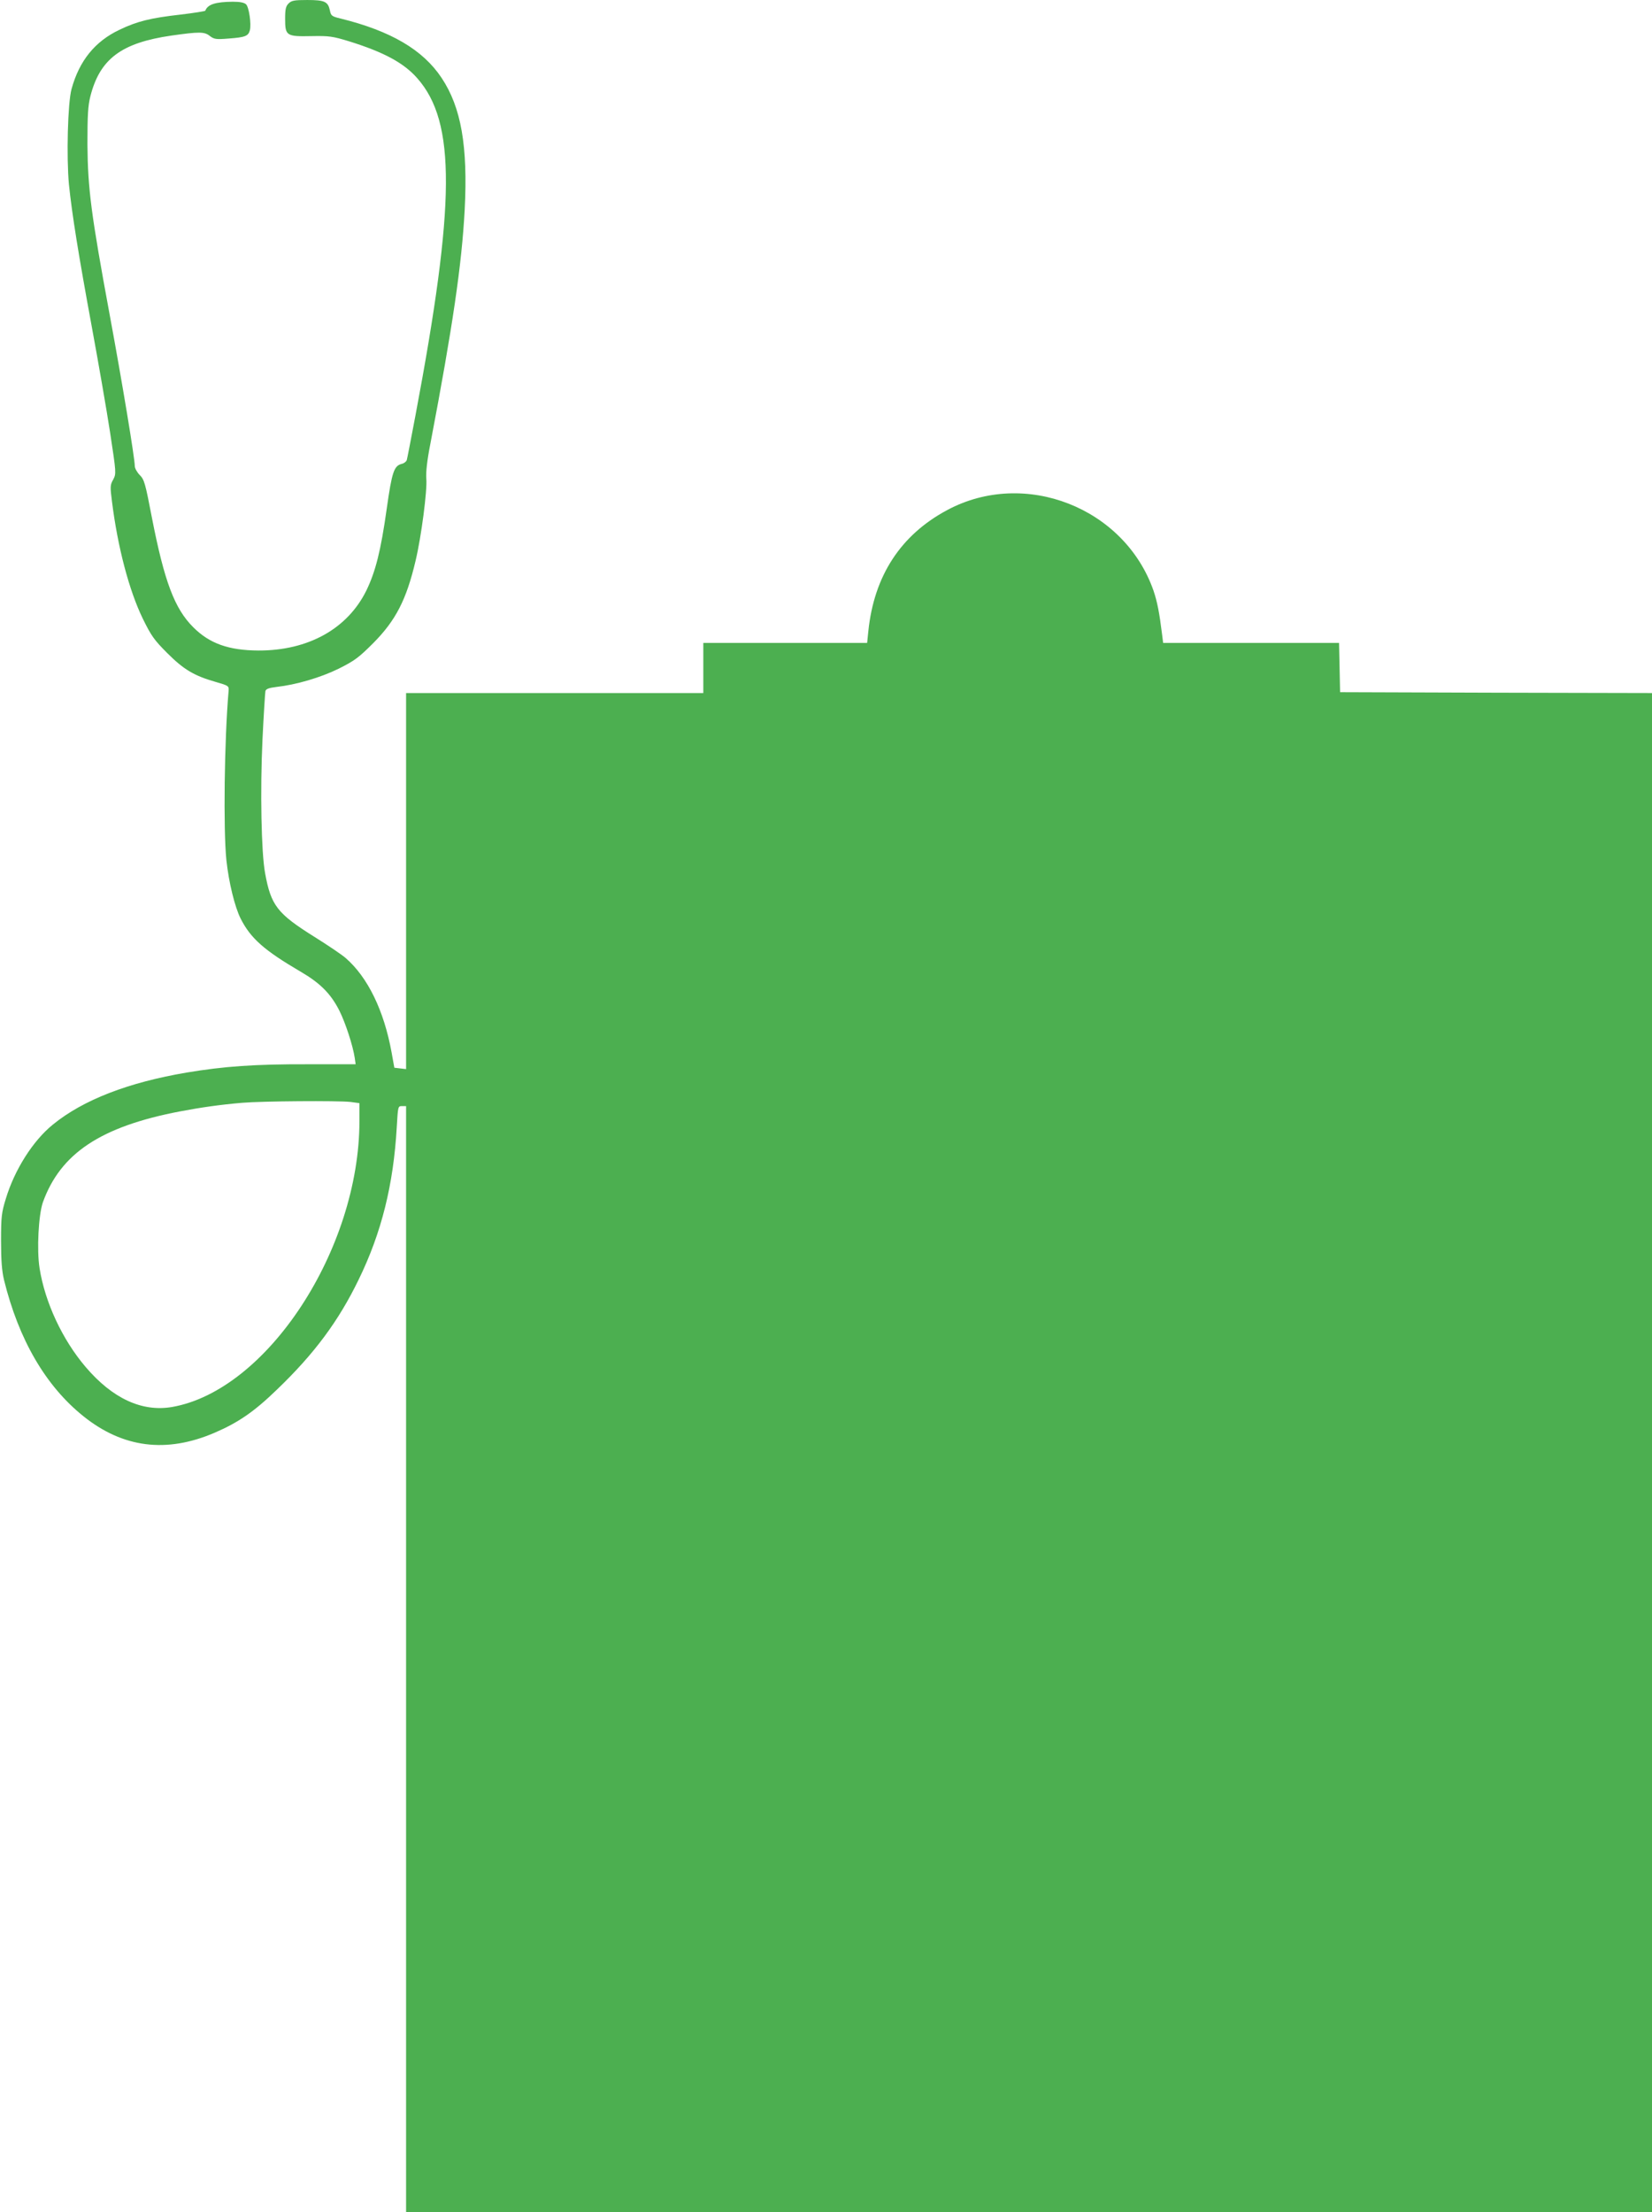 <?xml version="1.0" standalone="no"?>
<!DOCTYPE svg PUBLIC "-//W3C//DTD SVG 20010904//EN"
 "http://www.w3.org/TR/2001/REC-SVG-20010904/DTD/svg10.dtd">
<svg version="1.0" xmlns="http://www.w3.org/2000/svg"
 width="956pt" height="1280pt" viewBox="0 0 956 1280"
 preserveAspectRatio="xMidYMid meet">
<g transform="translate(0,1280) scale(0.1,-0.1)"
fill="#4caf50" stroke="none">
<path d="M1670 12780 c-16 -16 -20 -33 -20 -88 0 -99 7 -104 151 -101 104 2
124 -1 219 -30 202 -63 317 -125 395 -214 224 -254 221 -723 -11 -1952 -25
-132 -47 -247 -50 -257 -3 -9 -16 -19 -29 -22 -45 -11 -57 -47 -87 -259 -34
-243 -65 -365 -118 -474 -109 -221 -336 -348 -625 -347 -171 1 -282 40 -376
134 -109 108 -168 266 -240 635 -38 198 -44 220 -70 246 -16 16 -29 40 -29 52
0 46 -73 485 -145 874 -108 584 -127 731 -129 988 0 168 3 223 17 278 55 216
179 309 468 351 162 23 192 23 223 -2 25 -19 36 -21 109 -15 95 7 114 14 123
48 9 37 -5 133 -22 150 -11 10 -35 15 -77 15 -100 -1 -145 -15 -159 -52 -2 -3
-65 -13 -140 -22 -177 -20 -254 -39 -356 -88 -142 -67 -233 -179 -278 -343
-22 -80 -30 -394 -15 -553 18 -174 55 -404 132 -822 38 -206 86 -482 106 -612
36 -237 36 -238 18 -273 -18 -31 -18 -42 -7 -127 33 -264 99 -514 178 -677 49
-100 66 -124 142 -200 95 -95 155 -131 281 -167 73 -21 76 -23 74 -50 -25
-287 -31 -805 -13 -980 14 -131 49 -273 83 -340 58 -114 136 -183 348 -307
113 -66 174 -128 223 -225 35 -70 78 -201 89 -274 l5 -36 -276 0 c-308 1 -487
-12 -702 -48 -337 -57 -599 -158 -774 -301 -115 -93 -221 -260 -272 -428 -25
-81 -28 -105 -28 -245 0 -113 5 -174 17 -225 85 -346 241 -614 459 -789 229
-184 481 -216 760 -96 137 59 229 122 360 249 217 208 357 397 473 636 133
272 202 551 221 883 7 120 7 122 30 122 l24 0 0 -3200 0 -3200 3605 0 3605 0
0 4395 0 4395 -902 2 -903 3 -3 143 -3 142 -509 0 -509 0 -6 48 c-16 129 -28
190 -50 255 -168 480 -745 706 -1193 466 -270 -144 -424 -381 -457 -701 l-7
-68 -474 0 -474 0 0 -145 0 -145 -860 0 -860 0 0 -1088 0 -1088 -34 4 -34 4
-16 89 c-44 242 -138 435 -266 546 -19 17 -100 72 -180 122 -216 135 -252 182
-286 369 -22 119 -29 477 -15 774 7 145 15 271 17 280 4 12 21 18 62 23 116
13 256 54 362 106 92 46 116 64 200 148 130 131 192 251 245 477 33 138 68
407 62 474 -3 37 4 104 24 205 129 677 181 1033 198 1350 19 369 -20 594 -134
765 -108 162 -293 271 -585 343 -50 12 -55 16 -61 47 -11 51 -31 60 -131 60
-75 0 -91 -3 -108 -20z m358 -6356 l52 -7 0 -103 c0 -743 -534 -1559 -1084
-1655 -174 -30 -345 49 -500 231 -135 158 -236 375 -267 572 -17 107 -6 308
19 381 102 283 334 438 792 526 127 24 233 39 360 50 117 10 555 13 628 5z"/>
</g>
</svg>
